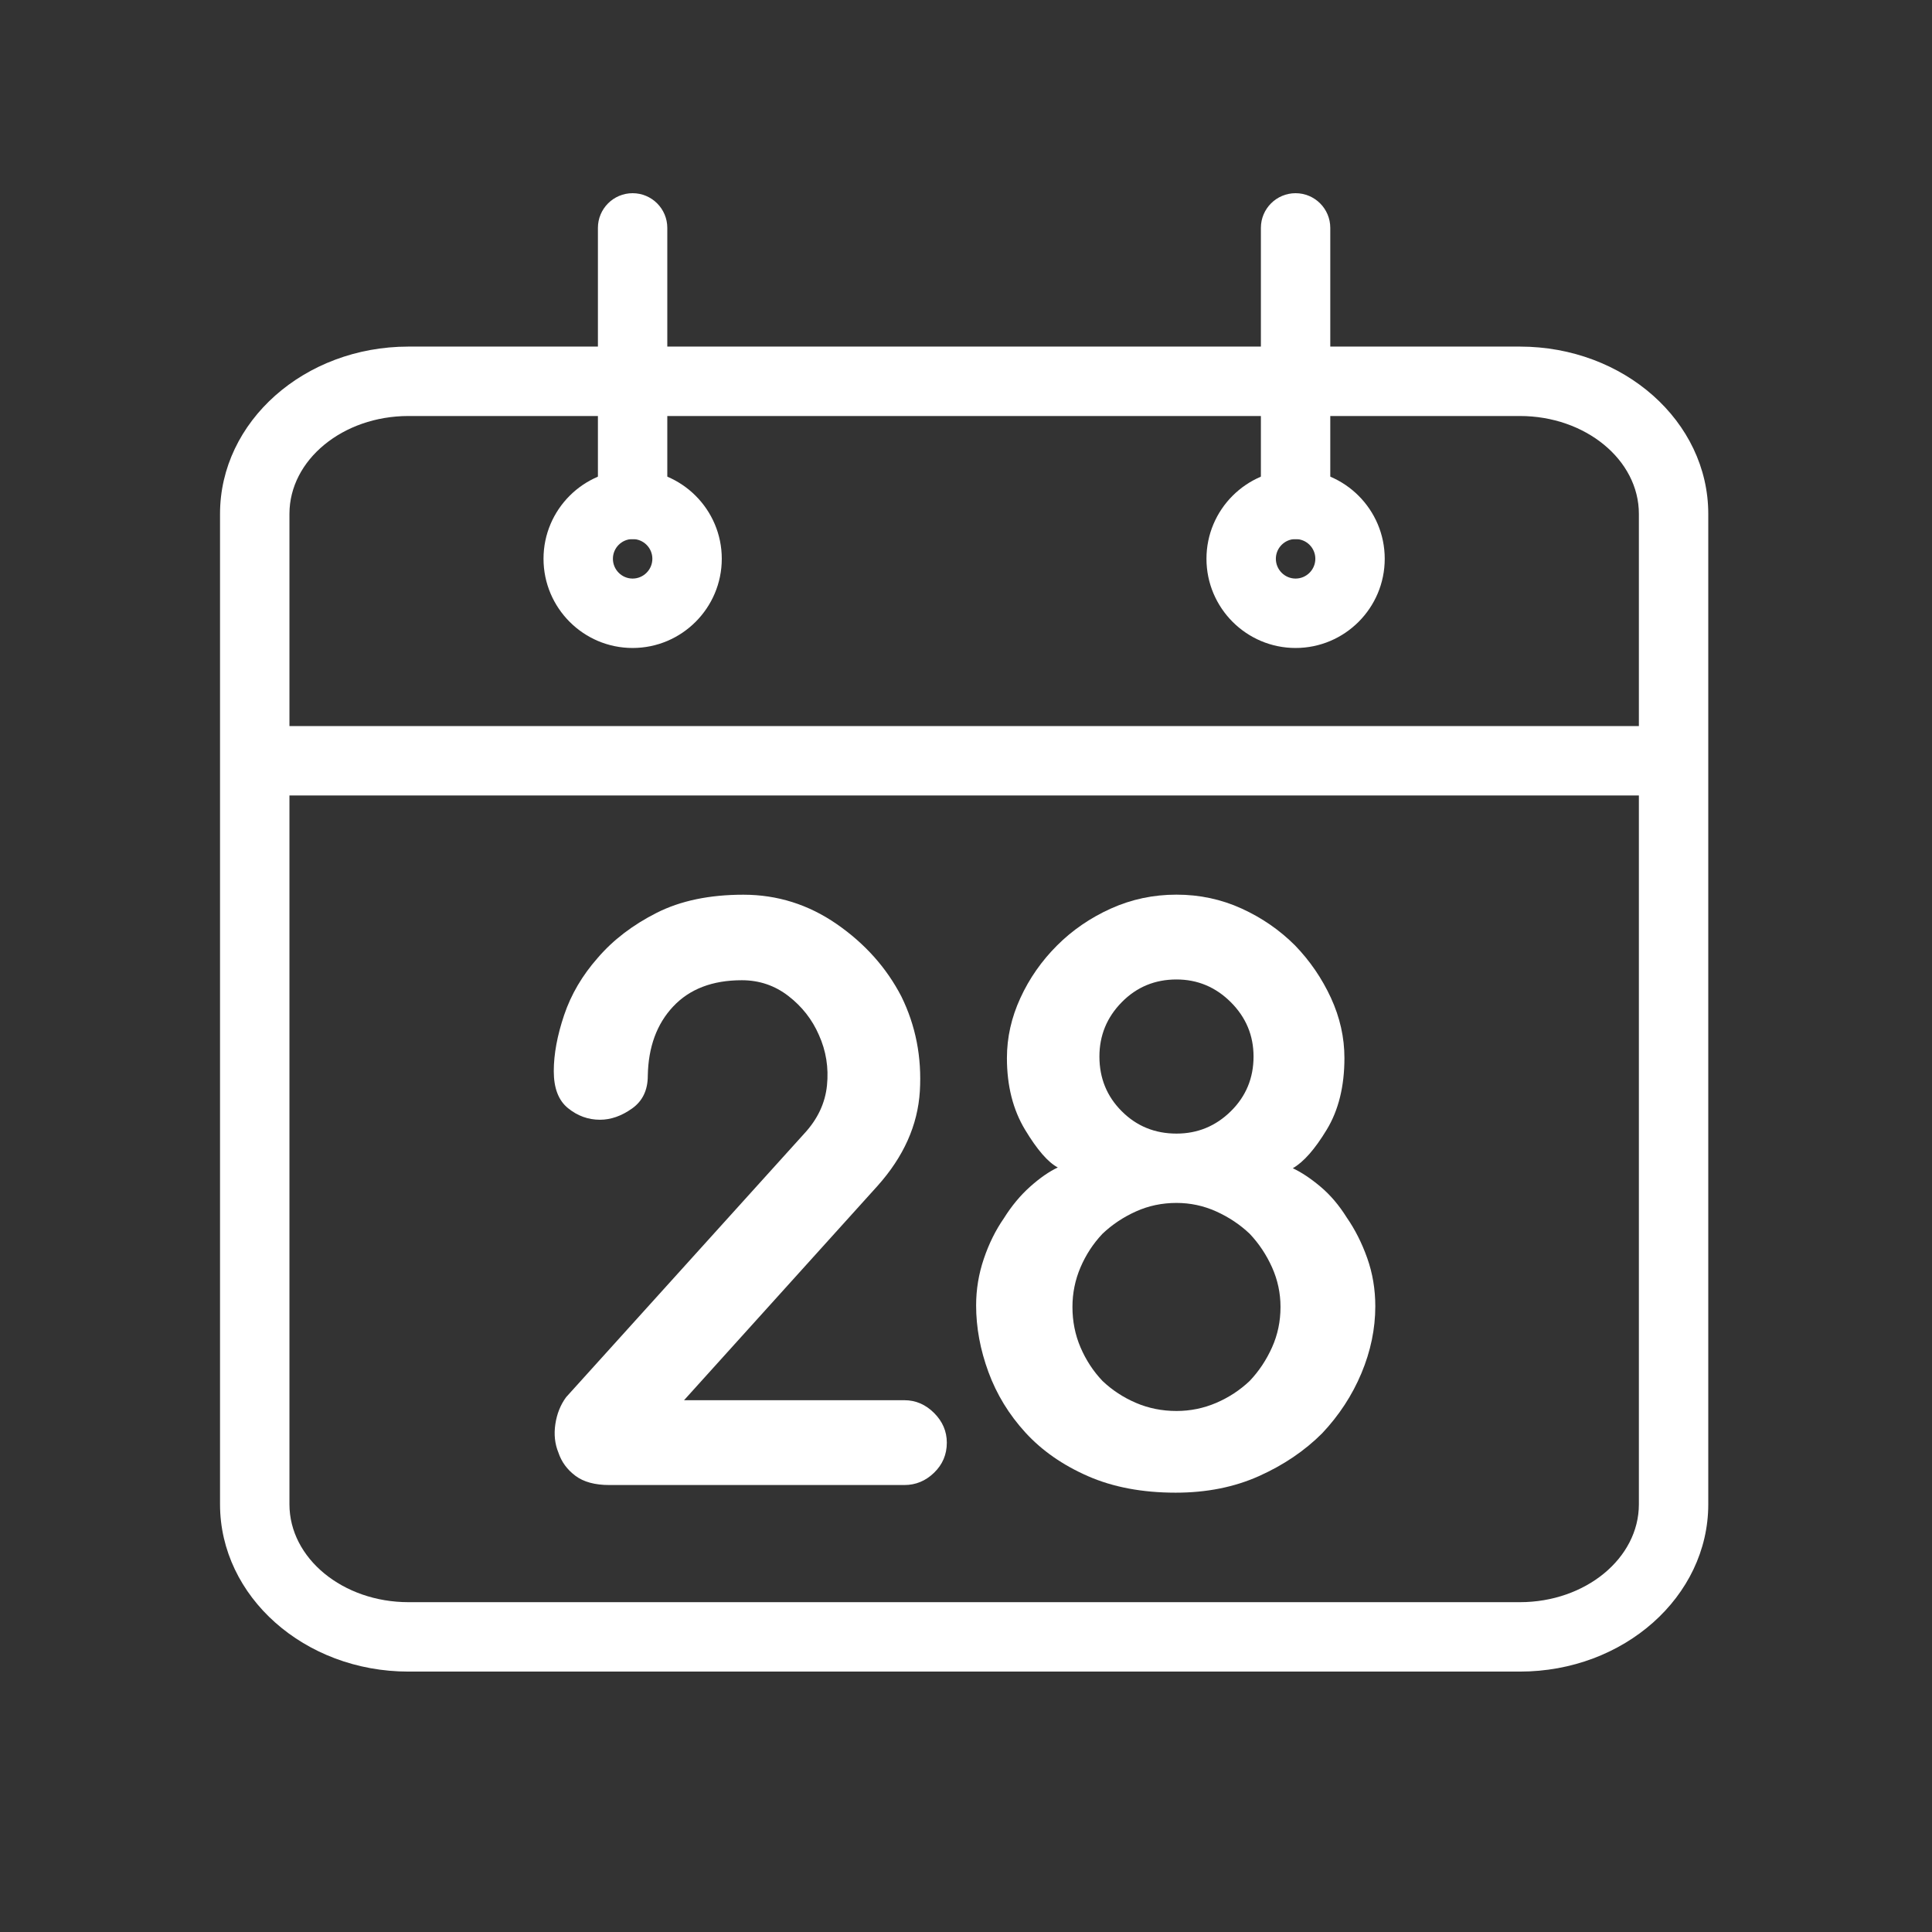 <?xml version="1.0" encoding="utf-8"?>
<!-- Generator: Adobe Illustrator 15.0.0, SVG Export Plug-In  -->
<!DOCTYPE svg PUBLIC "-//W3C//DTD SVG 1.1//EN" "http://www.w3.org/Graphics/SVG/1.1/DTD/svg11.dtd">
<svg version="1.1"
	 xmlns="http://www.w3.org/2000/svg" xmlns:xlink="http://www.w3.org/1999/xlink" xmlns:a="http://ns.adobe.com/AdobeSVGViewerExtensions/3.0/"
	 x="0px" y="0px" width="71px" height="71px" viewBox="-8.086 -7.1 71 71" enable-background="new -8.086 -7.1 71 71"
	 xml:space="preserve">
<rect x="-8.086" y="-7.1" width="71" height="71" fill="#333333" stroke="none"/>
<defs>
</defs>
<path fill="#FFFFFF" d="M47.768,8.188c2.412,0,4.374,1.613,4.374,3.596v36.398c0,1.983-1.962,3.597-4.374,3.597H6.925
	c-2.412,0-4.374-1.613-4.374-3.597V11.784c0-1.983,1.962-3.596,4.374-3.596H47.768 M47.768,5.637H6.925
	C3.101,5.637,0,8.388,0,11.784v36.398c0,3.392,3.101,6.148,6.925,6.148h40.842c3.824,0,6.925-2.756,6.925-6.148V11.784
	C54.692,8.388,51.592,5.637,47.768,5.637L47.768,5.637z"/>
<path fill="#FFFFFF" d="M53.072,22.133H1.62c-0.705,0-1.275-0.571-1.275-1.275s0.571-1.275,1.275-1.275h51.453
	c0.704,0,1.275,0.571,1.275,1.275S53.776,22.133,53.072,22.133z"/>
<path fill="#FFFFFF" d="M15.162,12.71c-0.705,0-1.275-0.571-1.275-1.275V1.275C13.887,0.571,14.458,0,15.162,0
	s1.275,0.571,1.275,1.275v10.159C16.438,12.139,15.867,12.71,15.162,12.71z"/>
<path fill="#FFFFFF" d="M39.526,12.71c-0.704,0-1.275-0.571-1.275-1.275V1.275C38.251,0.571,38.822,0,39.526,0
	s1.275,0.571,1.275,1.275v10.159C40.802,12.139,40.23,12.71,39.526,12.71z"/>
<path fill="#FFFFFF" d="M15.162,16.713c-1.806,0-3.274-1.471-3.274-3.279c0-1.806,1.469-3.275,3.274-3.275
	c1.807,0,3.277,1.469,3.277,3.275C18.439,15.242,16.969,16.713,15.162,16.713z M15.162,12.71c-0.399,0-0.724,0.325-0.724,0.724
	c0,0.401,0.325,0.728,0.724,0.728c0.4,0,0.726-0.327,0.726-0.728C15.888,13.035,15.563,12.71,15.162,12.71z"/>
<path fill="#FFFFFF" d="M39.526,16.713c-1.806,0-3.275-1.471-3.275-3.279c0-1.806,1.469-3.275,3.275-3.275
	c1.807,0,3.276,1.469,3.276,3.275C42.803,15.242,41.333,16.713,39.526,16.713z M39.526,12.71c-0.399,0-0.725,0.325-0.725,0.724
	c0,0.401,0.325,0.728,0.725,0.728c0.4,0,0.726-0.327,0.726-0.728C40.252,13.035,39.927,12.71,39.526,12.71z"/>
<path fill="#FFFFFF" d="M25.152,44.357h-8.1l7.108-7.873c0.963-1.076,1.482-2.237,1.558-3.483c0.075-1.246-0.151-2.407-0.68-3.483
	c-0.548-1.057-1.341-1.944-2.379-2.662c-1.039-0.717-2.181-1.076-3.427-1.076s-2.308,0.222-3.186,0.666
	c-0.878,0.444-1.6,0.996-2.167,1.657c-0.566,0.642-0.977,1.341-1.232,2.096c-0.255,0.755-0.382,1.444-0.382,2.067
	s0.174,1.076,0.524,1.359c0.349,0.283,0.741,0.425,1.175,0.425c0.396,0,0.788-0.137,1.175-0.411
	c0.387-0.273,0.581-0.675,0.581-1.204c0.019-1.057,0.33-1.907,0.935-2.549c0.604-0.642,1.444-0.963,2.521-0.963
	c0.642,0,1.213,0.194,1.713,0.581c0.5,0.387,0.873,0.864,1.119,1.43c0.264,0.585,0.363,1.204,0.297,1.855
	c-0.066,0.651-0.345,1.242-0.835,1.77l-8.751,9.686c-0.208,0.283-0.34,0.614-0.396,0.991c-0.057,0.378-0.019,0.727,0.113,1.048
	c0.113,0.34,0.321,0.623,0.623,0.85c0.302,0.227,0.717,0.34,1.246,0.34h10.847c0.415,0,0.779-0.151,1.09-0.453
	c0.312-0.302,0.467-0.67,0.467-1.104c0-0.415-0.156-0.779-0.467-1.09S25.567,44.357,25.152,44.357z"/>
<path fill="#FFFFFF" d="M42.158,39.132c-0.198-0.557-0.449-1.052-0.751-1.487c-0.283-0.453-0.604-0.831-0.963-1.133
	c-0.358-0.302-0.698-0.528-1.02-0.68c0.396-0.227,0.812-0.698,1.246-1.416c0.435-0.717,0.651-1.595,0.651-2.634
	c0-0.755-0.165-1.491-0.495-2.209c-0.331-0.717-0.77-1.359-1.317-1.926c-0.566-0.566-1.222-1.02-1.968-1.359
	c-0.746-0.34-1.543-0.51-2.393-0.51s-1.652,0.17-2.407,0.51c-0.755,0.34-1.416,0.793-1.982,1.359s-1.015,1.208-1.345,1.926
	c-0.331,0.718-0.496,1.454-0.496,2.209c0,1.02,0.222,1.897,0.666,2.634c0.443,0.736,0.845,1.199,1.204,1.388
	c-0.321,0.151-0.661,0.387-1.02,0.708c-0.359,0.321-0.68,0.708-0.963,1.161c-0.302,0.435-0.548,0.93-0.736,1.487
	c-0.189,0.557-0.283,1.128-0.283,1.713c0,0.812,0.151,1.628,0.453,2.45c0.302,0.821,0.755,1.563,1.359,2.223
	c0.604,0.661,1.369,1.194,2.294,1.6c0.925,0.406,2.001,0.609,3.229,0.609c1.133,0,2.152-0.203,3.059-0.609
	c0.906-0.406,1.68-0.93,2.322-1.572c0.623-0.661,1.104-1.397,1.444-2.209c0.34-0.812,0.51-1.633,0.51-2.464
	C42.455,40.279,42.356,39.689,42.158,39.132z M33.138,29.73c0.547-0.557,1.218-0.835,2.011-0.835c0.774,0,1.439,0.279,1.997,0.835
	c0.557,0.557,0.835,1.223,0.835,1.997c0,0.793-0.279,1.463-0.835,2.011c-0.557,0.548-1.223,0.821-1.997,0.821
	c-0.793,0-1.463-0.273-2.011-0.821c-0.548-0.547-0.821-1.218-0.821-2.011C32.317,30.953,32.59,30.287,33.138,29.73z M38.66,42.417
	c-0.208,0.463-0.481,0.874-0.821,1.232c-0.359,0.34-0.77,0.609-1.232,0.807c-0.463,0.198-0.949,0.297-1.458,0.297
	c-0.529,0-1.024-0.099-1.487-0.297c-0.463-0.198-0.874-0.467-1.232-0.807c-0.34-0.358-0.609-0.769-0.807-1.232
	c-0.198-0.462-0.297-0.958-0.297-1.487c0-0.51,0.099-0.996,0.297-1.458c0.198-0.462,0.467-0.873,0.807-1.232
	c0.358-0.34,0.769-0.613,1.232-0.821c0.462-0.208,0.958-0.312,1.487-0.312c0.51,0,0.996,0.104,1.458,0.312
	c0.462,0.208,0.873,0.481,1.232,0.821c0.34,0.359,0.613,0.77,0.821,1.232c0.208,0.463,0.312,0.949,0.312,1.458
	C38.972,41.459,38.868,41.955,38.66,42.417z"/>
</svg>
